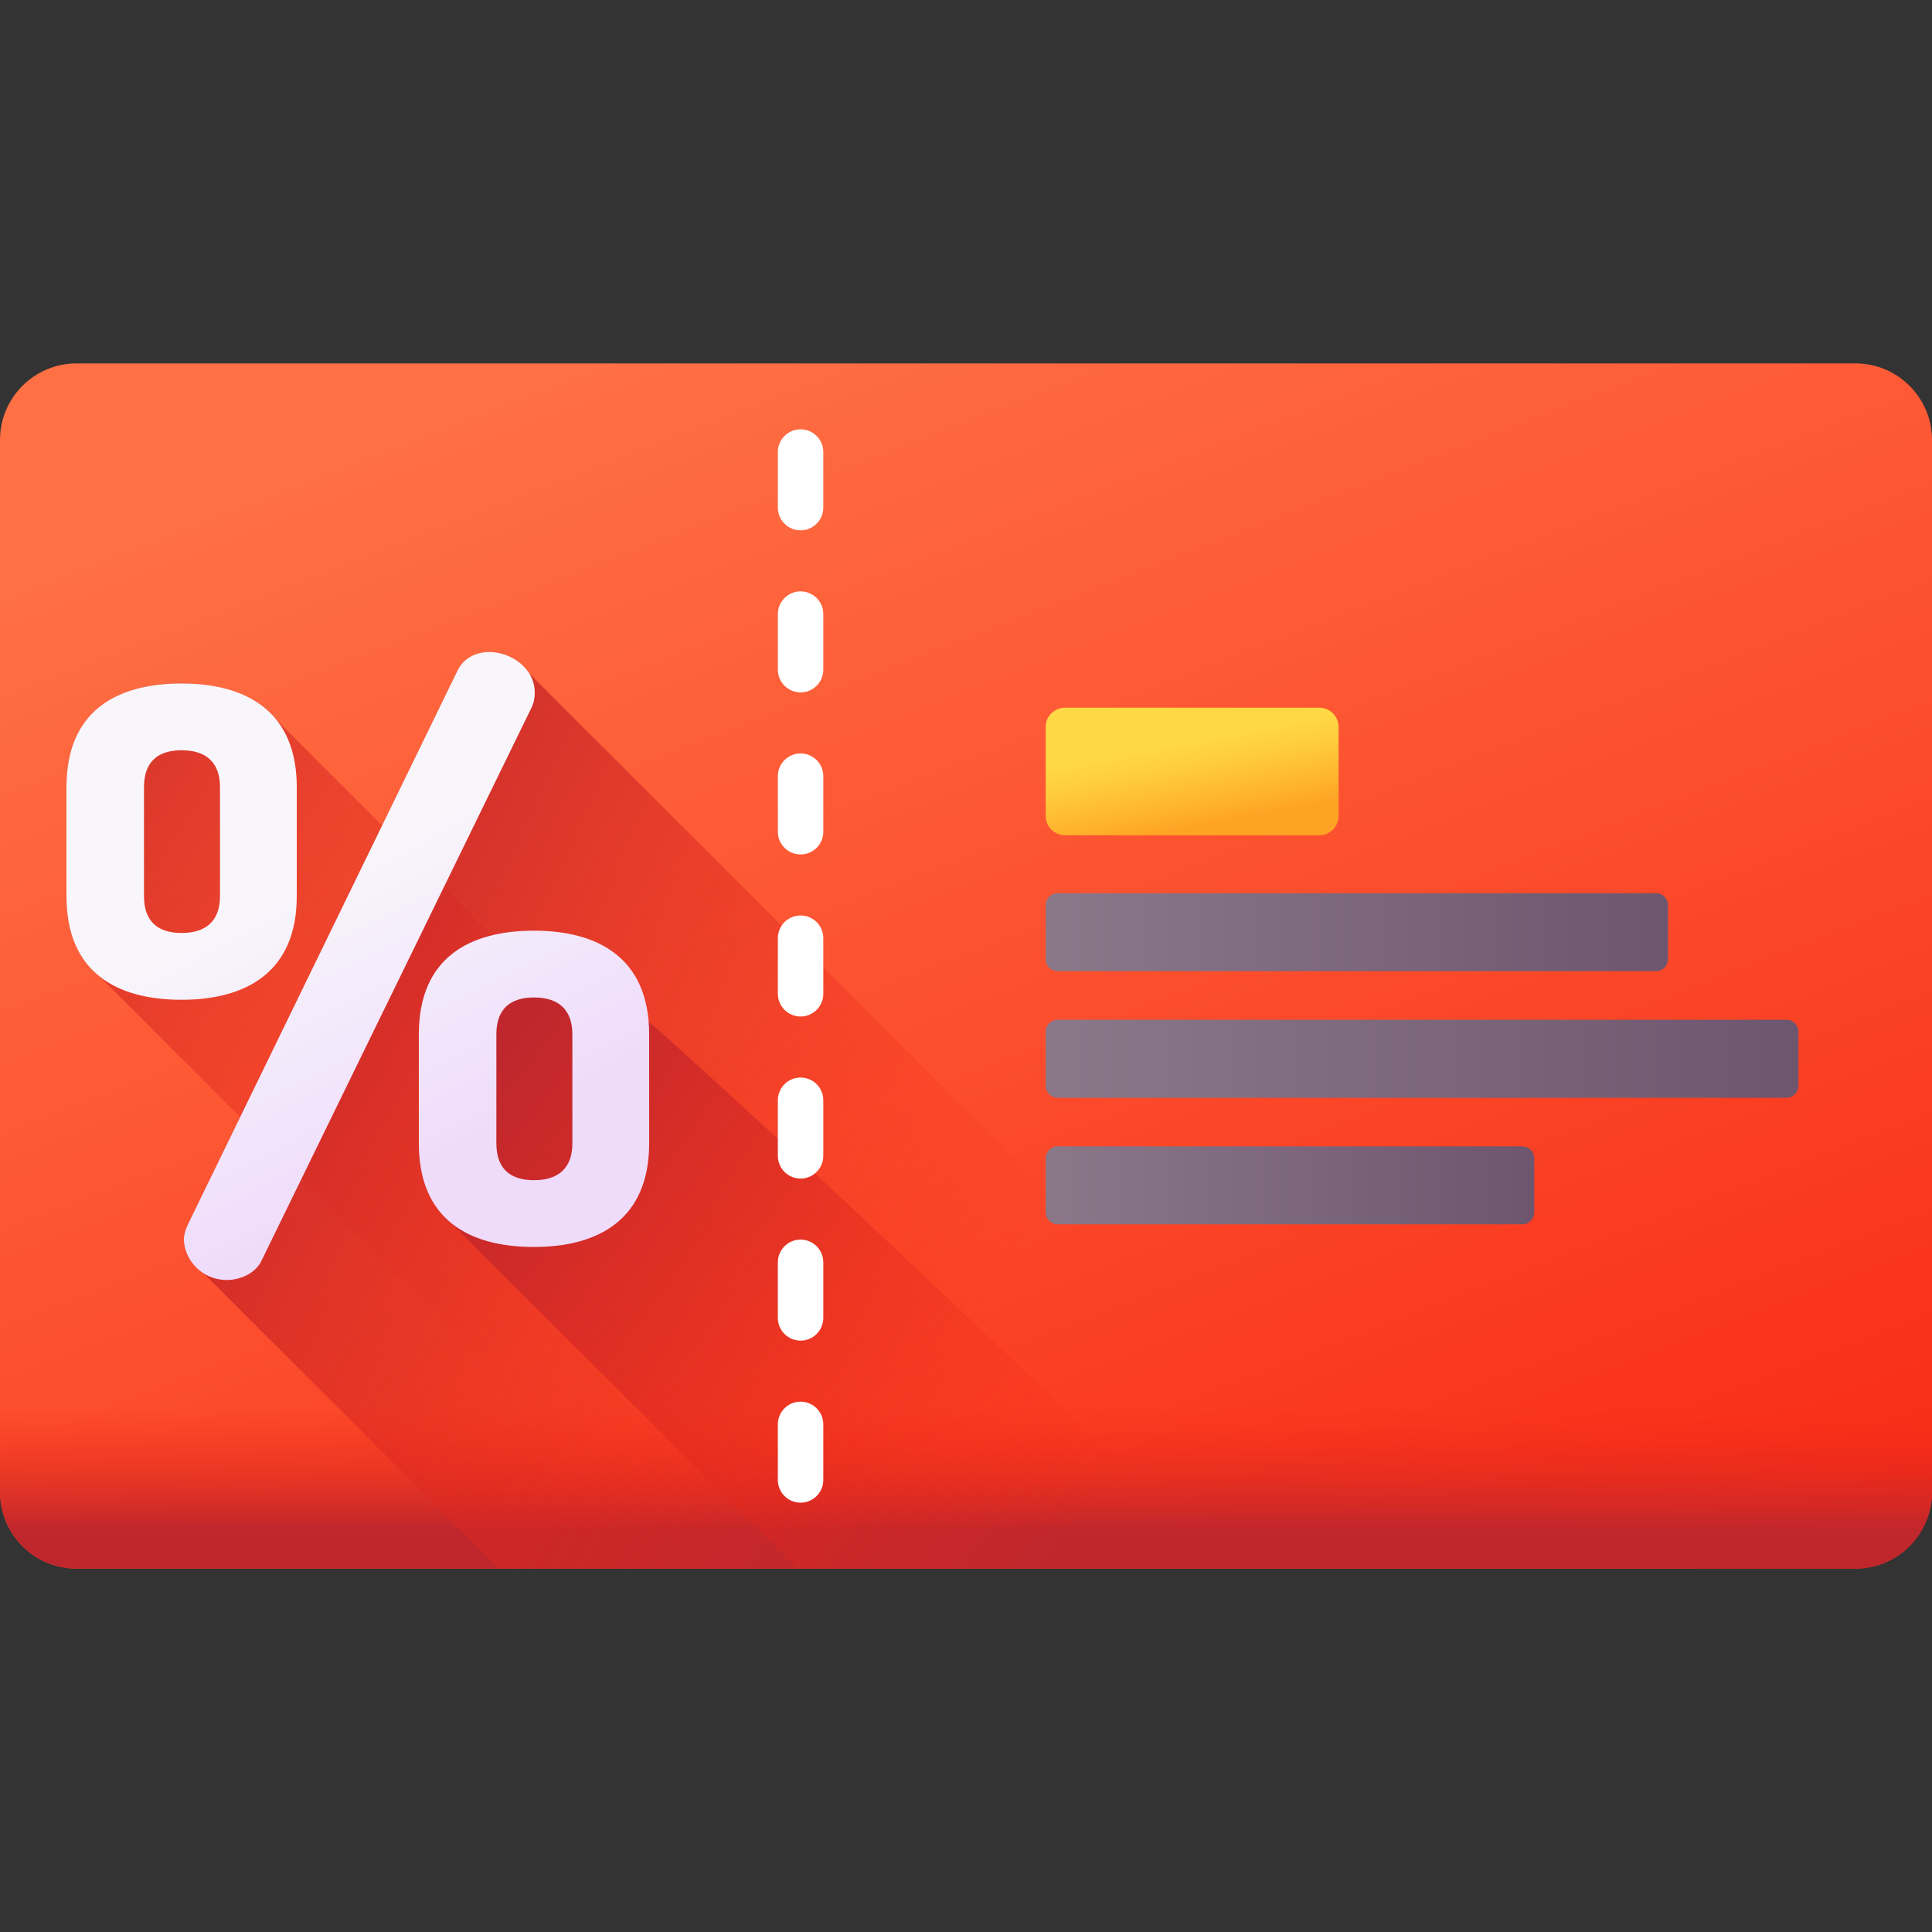 <svg id="Capa_1" enable-background="new 0 0 510 510" height="512" viewBox="0 0 510 510" width="512" xmlns="http://www.w3.org/2000/svg" xmlns:xlink="http://www.w3.org/1999/xlink"><rect x="0" y="0" width="510" height="510" fill="#333333" stroke="none"/><linearGradient id="SVGID_1_" gradientUnits="userSpaceOnUse" x1="188.363" x2="343.441" y1="82.982" y2="483.302"><stop offset="0" stop-color="#ff7044"/><stop offset="1" stop-color="#f82814"/></linearGradient><linearGradient id="lg1"><stop offset="0" stop-color="#f82814" stop-opacity="0"/><stop offset="1" stop-color="#c0272d"/></linearGradient><linearGradient id="SVGID_2_" gradientUnits="userSpaceOnUse" x1="255" x2="255" xlink:href="#lg1" y1="371.615" y2="403.924"/><linearGradient id="SVGID_3_" gradientUnits="userSpaceOnUse" x1="313.05" x2="317.444" y1="195.075" y2="217.988"><stop offset="0" stop-color="#ffd945"/><stop offset=".304" stop-color="#ffcd3e"/><stop offset=".856" stop-color="#ffad2b"/><stop offset="1" stop-color="#ffa325"/></linearGradient><linearGradient id="lg2"><stop offset="0" stop-color="#8a7889"/><stop offset="1" stop-color="#6e566e"/></linearGradient><linearGradient id="SVGID_4_" gradientUnits="userSpaceOnUse" x1="276.028" x2="440.322" xlink:href="#lg2" y1="246.076" y2="246.076"/><linearGradient id="SVGID_5_" gradientUnits="userSpaceOnUse" x1="276.028" x2="474.741" xlink:href="#lg2" y1="279.485" y2="279.485"/><linearGradient id="SVGID_6_" gradientUnits="userSpaceOnUse" x1="276.028" x2="405.012" xlink:href="#lg2" y1="312.895" y2="312.895"/><linearGradient id="SVGID_7_" gradientUnits="userSpaceOnUse" x1="159.827" x2="-26.397" xlink:href="#lg1" y1="325.668" y2="185.851"/><linearGradient id="SVGID_8_" gradientUnits="userSpaceOnUse" x1="252.273" x2="52.919" xlink:href="#lg1" y1="359.485" y2="249.382"/><linearGradient id="SVGID_9_" gradientUnits="userSpaceOnUse" x1="279.534" x2="124.769" xlink:href="#lg1" y1="409.109" y2="290.244"/><linearGradient id="SVGID_10_" gradientUnits="userSpaceOnUse" x1="81.812" x2="119.621" y1="229.747" y2="302.925"><stop offset="0" stop-color="#f8f6fb"/><stop offset="1" stop-color="#efdcfb"/></linearGradient><g><path d="m489.781 414.067h-469.562c-11.167 0-20.219-9.052-20.219-20.218v-277.699c0-11.167 9.052-20.219 20.219-20.219h469.562c11.167 0 20.219 9.052 20.219 20.219v277.699c0 11.166-9.052 20.218-20.219 20.218z" fill="url(#SVGID_1_)"/><path d="m0 362.282v31.567c0 11.167 9.052 20.219 20.219 20.219h469.562c11.167 0 20.219-9.052 20.219-20.219v-31.567z" fill="url(#SVGID_2_)"/><g><path d="m348.237 220.496h-67.085c-2.83 0-5.124-2.294-5.124-5.124v-23.442c0-2.83 2.294-5.124 5.124-5.124h67.085c2.83 0 5.124 2.294 5.124 5.124v23.442c0 2.83-2.294 5.124-5.124 5.124z" fill="url(#SVGID_3_)"/><g><path d="m437.16 256.373h-157.97c-1.746 0-3.162-1.416-3.162-3.162v-14.271c0-1.746 1.416-3.162 3.162-3.162h157.97c1.746 0 3.162 1.416 3.162 3.162v14.271c0 1.746-1.416 3.162-3.162 3.162z" fill="url(#SVGID_4_)"/><path d="m471.579 289.782h-192.389c-1.746 0-3.162-1.416-3.162-3.162v-14.27c0-1.746 1.416-3.162 3.162-3.162h192.39c1.746 0 3.162 1.416 3.162 3.162v14.271c-.001 1.746-1.416 3.161-3.163 3.161z" fill="url(#SVGID_5_)"/><path d="m401.85 323.192h-122.66c-1.746 0-3.162-1.415-3.162-3.162v-14.27c0-1.746 1.416-3.162 3.162-3.162h122.66c1.746 0 3.162 1.416 3.162 3.162v14.271c0 1.746-1.415 3.161-3.162 3.161z" fill="url(#SVGID_6_)"/></g></g><g><path d="m297.01 414.069h-114.4l-119.22-119.22-37.03-37.03c-5.5-4.33-8.82-11.19-8.82-21.27v-28.77c0-20.07 13.18-27.36 30.4-27.36 10.54 0 19.67 2.8 25.1 9.68l27.82 27.82 28.98 28.98z" fill="url(#SVGID_7_)"/><path d="m376.01 414.069h-244.31l-77.94-77.94c-3.28-2.07-5.22-5.66-5.22-8.99 0-1.21.41-2.64 1.01-3.85l13.84-28.44 37.47-76.93 19.83-40.74c1.62-3.45 4.86-5.07 8.52-5.07 3.99 0 8.3 2.13 10.49 5.65z" fill="url(#SVGID_8_)"/><path d="m324.52 414.069h-114.15l-90.99-90.99c-5.5-4.33-8.82-11.19-8.82-21.27v-28.77c0-15.46 7.81-23.34 19.28-26.14 3.42-.83 7.17-1.22 11.12-1.22 8.02 0 125.4 111.8 183.56 168.39z" fill="url(#SVGID_9_)"/></g><g><g><path d="m17.542 236.557v-28.778c0-20.063 13.172-27.359 30.399-27.359 17.024 0 30.399 7.296 30.399 27.359v28.778c0 20.063-13.375 27.359-30.399 27.359-17.227 0-30.399-7.295-30.399-27.359zm40.531-28.778c0-6.688-3.85-9.728-10.133-9.728s-9.931 3.04-9.931 9.728v28.778c0 6.688 3.648 9.728 9.931 9.728s10.133-3.04 10.133-9.728zm83.091-24.927c0 1.216-.203 2.635-.811 3.851l-71.336 146.117c-1.418 3.04-5.269 5.066-9.12 5.066-6.89 0-11.348-5.674-11.348-10.741 0-1.216.405-2.635 1.013-3.85l71.134-146.117c1.621-3.445 4.863-5.067 8.512-5.067 5.674 0 11.956 4.256 11.956 10.741zm-30.602 118.961v-28.778c0-20.063 13.173-27.359 30.399-27.359 17.024 0 30.4 7.296 30.4 27.359v28.778c0 20.064-13.376 27.359-30.4 27.359-17.226.001-30.399-7.295-30.399-27.359zm40.532-28.777c0-6.688-3.851-9.728-10.134-9.728-6.282 0-9.93 3.04-9.93 9.728v28.778c0 6.688 3.648 9.728 9.93 9.728 6.283 0 10.134-3.039 10.134-9.728z" fill="url(#SVGID_10_)"/></g></g><g fill="#fff"><path d="m211.333 139.996c-3.314 0-6-2.686-6-6v-14.667c0-3.314 2.686-6 6-6 3.314 0 6 2.686 6 6v14.667c0 3.313-2.686 6-6 6z"/><path d="m211.333 182.775c-3.314 0-6-2.686-6-6v-14.667c0-3.314 2.686-6 6-6 3.314 0 6 2.686 6 6v14.667c0 3.313-2.686 6-6 6z"/><path d="m211.333 225.554c-3.314 0-6-2.686-6-6v-14.667c0-3.314 2.686-6 6-6 3.314 0 6 2.686 6 6v14.667c0 3.313-2.686 6-6 6z"/><path d="m211.333 268.332c-3.314 0-6-2.686-6-6v-14.667c0-3.314 2.686-6 6-6 3.314 0 6 2.686 6 6v14.667c0 3.314-2.686 6-6 6z"/><path d="m211.333 311.111c-3.314 0-6-2.686-6-6v-14.667c0-3.314 2.686-6 6-6 3.314 0 6 2.686 6 6v14.667c0 3.314-2.686 6-6 6z"/><path d="m211.333 353.89c-3.314 0-6-2.686-6-6v-14.667c0-3.314 2.686-6 6-6 3.314 0 6 2.686 6 6v14.667c0 3.314-2.686 6-6 6z"/><path d="m211.333 396.669c-3.314 0-6-2.686-6-6v-14.667c0-3.314 2.686-6 6-6 3.314 0 6 2.686 6 6v14.667c0 3.314-2.686 6-6 6z"/></g></g></svg>